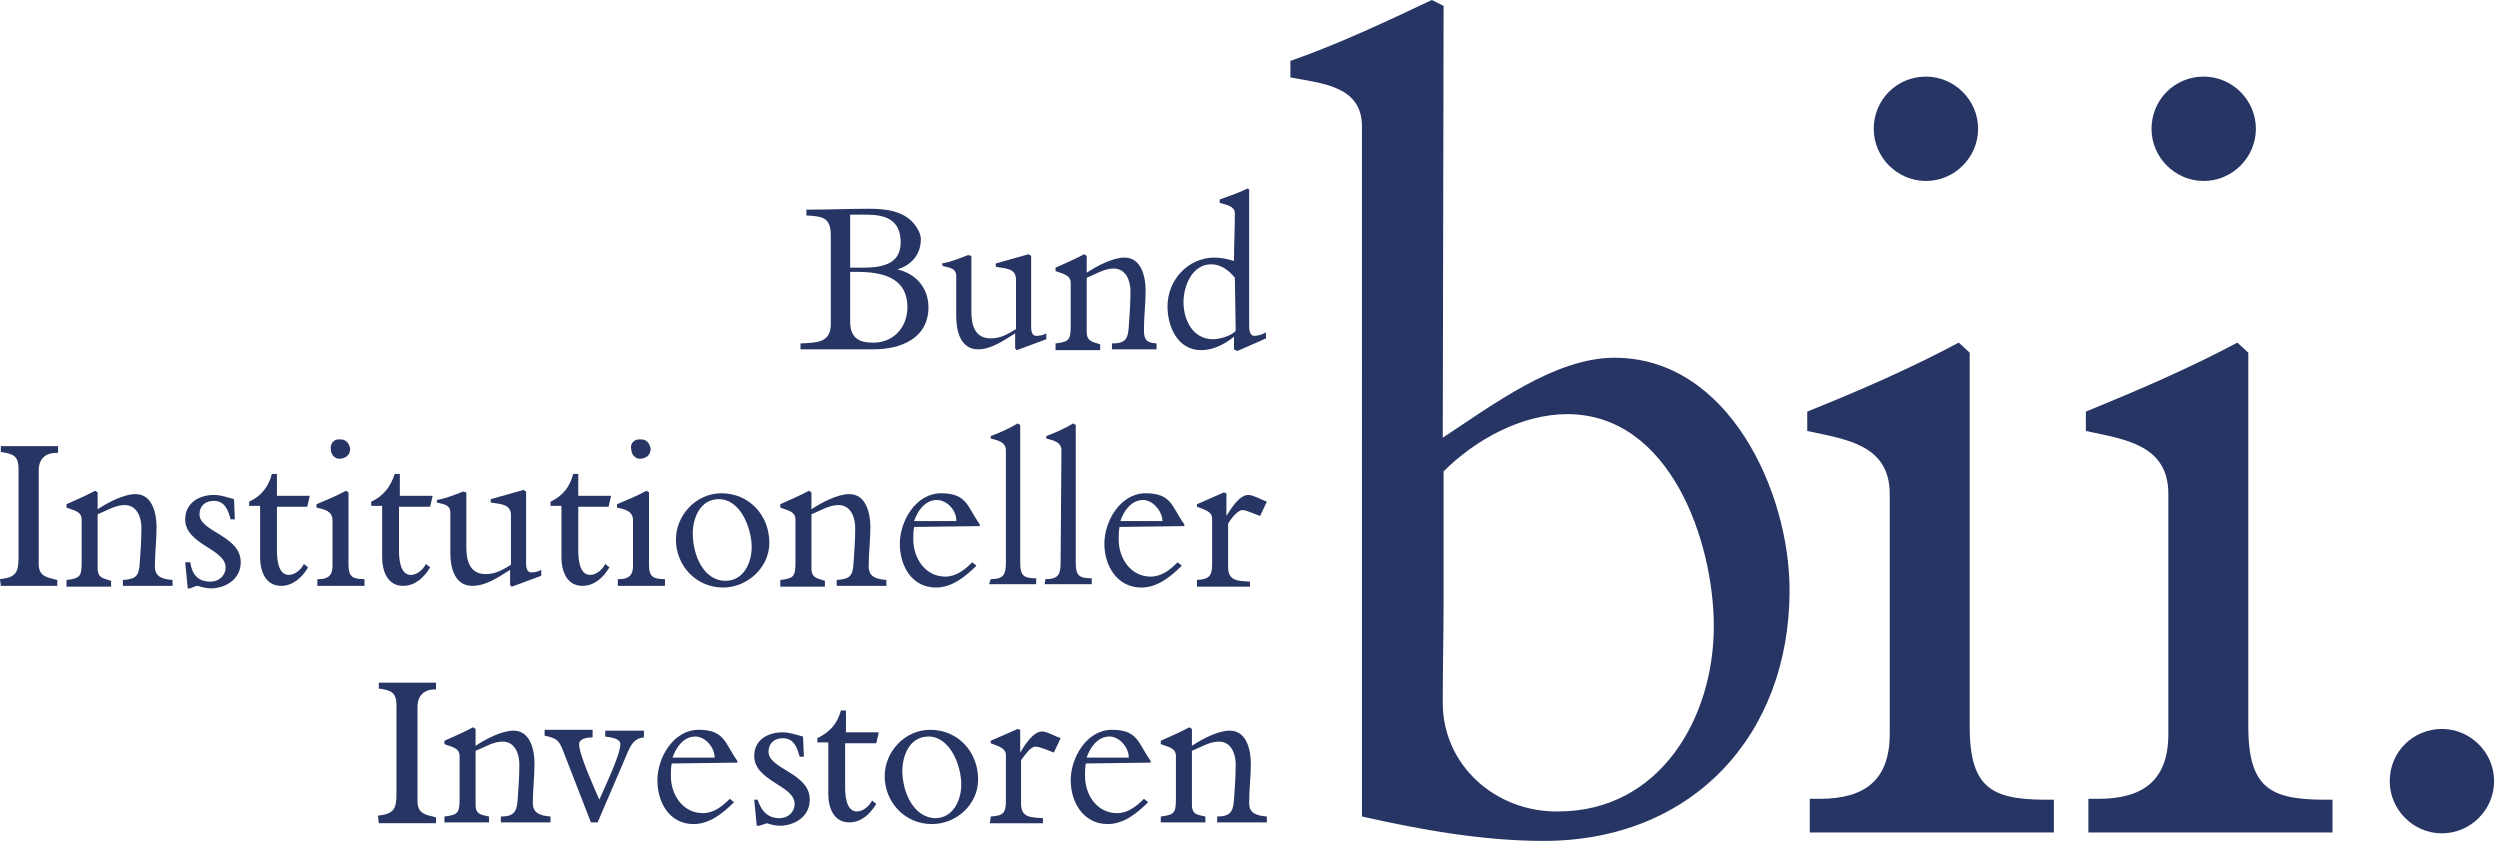 <?xml version="1.0" encoding="UTF-8"?>
<!-- Generator: Adobe Illustrator 27.1.1, SVG Export Plug-In . SVG Version: 6.00 Build 0)  -->
<svg xmlns="http://www.w3.org/2000/svg" xmlns:xlink="http://www.w3.org/1999/xlink" version="1.1" id="Ebene_1" x="0px" y="0px" viewBox="0 0 297 100" style="enable-background:new 0 0 297 100;" xml:space="preserve">
<style type="text/css">
	.st0{clip-path:url(#SVGID_00000102541854213453277400000018074271924260112778_);fill:#273564;}
	.st1{fill:#273564;}
	.st2{clip-path:url(#SVGID_00000114052634456917879330000001128752868746019519_);fill:#273564;}
</style>
<g>
	<defs>
		<rect id="SVGID_1_" x="0.1" y="0" width="296.2" height="100"></rect>
	</defs>
	<clipPath id="SVGID_00000088822392372304661790000003106854198997483677_">
		<use xlink:href="#SVGID_1_" style="overflow:visible;"></use>
	</clipPath>
	<path style="clip-path:url(#SVGID_00000088822392372304661790000003106854198997483677_);fill:#273564;" d="M153.4,7.2   c5.7-2,11.2-4.6,16.7-7.2l1.4,0.7l-0.1,51.3c5.8-3.8,13.3-9.5,20.4-9.5c13.6,0,20.8,16,20.8,27.6c0,17.4-11.7,29.8-29.2,29.8   c-7.2,0-14.5-1.3-21.6-2.9V15c0-4.8-4.8-5.1-8.5-5.8V7.2H153.4 M185.1,96.4c12.1,0,18.5-11.1,18.5-22c0-10.1-5.2-25.2-17.4-25.2   c-5.4,0-10.9,3-14.7,6.8v15c0,4.1-0.1,8.2-0.1,12.3C171.3,90.9,177.7,96.5,185.1,96.4z"></path>
</g>
<path class="st1" d="M232.7,40.7l1.3,1.2v44.4c0,7.7,2.9,8.8,10,8.7v3.9h-29v-4c0.4,0,0.8,0,1.2,0c5.3,0,8.3-2.2,8.3-7.7V58.7  c0-5.9-5.2-6.5-9.8-7.5v-2.3C220.9,46.4,226.9,43.8,232.7,40.7"></path>
<path class="st1" d="M265.8,40.7l1.3,1.2v44.4c0,7.7,2.9,8.8,10,8.7v3.9h-29v-4c0.4,0,0.8,0,1.2,0c5.3,0,8.3-2.2,8.3-7.7V58.7  c0-5.9-5.2-6.5-9.8-7.5v-2.3C253.9,46.4,260,43.8,265.8,40.7"></path>
<path class="st1" d="M228.8,9.1c3.4,0,6.2,2.8,6.2,6.2s-2.8,6.2-6.2,6.2s-6.2-2.8-6.2-6.2S225.3,9.1,228.8,9.1"></path>
<path class="st1" d="M290.1,86.6c3.4,0,6.2,2.8,6.2,6.2c0,3.4-2.8,6.2-6.2,6.2c-3.4,0-6.2-2.8-6.2-6.2  C283.9,89.3,286.7,86.6,290.1,86.6"></path>
<path class="st1" d="M261.8,9.1c3.4,0,6.2,2.8,6.2,6.2s-2.8,6.2-6.2,6.2s-6.2-2.8-6.2-6.2S258.3,9.1,261.8,9.1"></path>
<path class="st1" d="M95.1,40.8c1.8-0.1,3.6,0,3.6-2.3V28c0-2.2-1-2.3-2.9-2.4v-0.7h0.7c2.2,0,4.5-0.1,6.7-0.1  c1.9,0,4.1,0.2,5.4,1.8c0.4,0.5,0.8,1.2,0.8,1.8c0,1.8-1.1,3.1-2.8,3.6c2.2,0.5,3.7,2.2,3.7,4.5c0,3.7-3.3,5-6.5,5h-8.7L95.1,40.8  L95.1,40.8L95.1,40.8L95.1,40.8 M107,28.8c0-2.7-1.8-3.3-4.1-3.3H101v6.3h1.4C104.6,31.8,107,31.5,107,28.8z M107.8,36.5  c0-3.6-3.1-4.2-6-4.2H101v5.9c0,1.7,0.8,2.5,2.6,2.5C106,40.8,107.8,39,107.8,36.5z"></path>
<path class="st1" d="M111.9,31.3c1.1-0.2,2.1-0.6,3.1-1l0.4,0.1V37c0,1.6,0.4,3.2,2.3,3.2c1.2,0,2-0.5,3-1.1l0-5.9  c0-1.4-1.4-1.3-2.4-1.5v-0.4l3.9-1.1l0.3,0.2v8.5c0,0.4,0.1,1,0.6,1c0.4,0,0.9-0.1,1.2-0.3v0.7l-3.5,1.3l-0.2-0.2l0-1.8  c-1.3,0.8-2.8,1.9-4.4,1.9c-2.1,0-2.6-2.2-2.6-3.9c0-1.6,0-3.2,0-4.8c0-1-0.9-1-1.6-1.2L111.9,31.3L111.9,31.3L111.9,31.3  L111.9,31.3"></path>
<path class="st1" d="M125.4,40.8c1.6-0.2,1.8-0.4,1.8-2.1c0-1.7,0-3.4,0-5.1c0-1-1.1-1.1-1.8-1.4v-0.4c1.1-0.5,2.3-1,3.4-1.6  l0.3,0.2v2c1.2-0.8,3.1-1.8,4.5-1.8c2,0,2.5,2.3,2.5,3.9c0,1.6-0.2,3.1-0.2,4.7c0,1.3,0.4,1.5,1.5,1.6v0.7h-5.3l0-0.7  c1.6,0,1.9-0.5,2-2c0.1-1.4,0.2-2.8,0.2-4.2c0-1.2-0.5-2.7-2-2.7c-1.1,0-2.2,0.7-3.2,1.1v6.4c0,1.2,0.7,1.2,1.6,1.5v0.7h-5.3V40.8"></path>
<g>
	<defs>
		<rect id="SVGID_00000045600257587879827730000007324836591812244644_" x="0.1" y="0" width="296.2" height="100"></rect>
	</defs>
	<clipPath id="SVGID_00000097493757442265011710000012941836796768748733_">
		<use xlink:href="#SVGID_00000045600257587879827730000007324836591812244644_" style="overflow:visible;"></use>
	</clipPath>
	<path style="clip-path:url(#SVGID_00000097493757442265011710000012941836796768748733_);fill:#273564;" d="M144.9,24.1v-0.4   c1.1-0.4,2.3-0.8,3.3-1.3l0.2,0.1l0,16.3c0,0.4,0.1,1.1,0.6,1.1c0.5,0,1-0.2,1.4-0.4v0.7l-3.4,1.5l-0.4-0.2V40   c-1.1,0.9-2.5,1.6-3.9,1.6c-2.8,0-4-2.8-4-5.2c0-3.1,2.4-5.8,5.6-5.8c0.8,0,1.6,0.2,2.3,0.4c0-1.9,0.1-3.8,0.1-5.7   C146.7,24.5,145.6,24.3,144.9,24.1 M146.7,33c-0.7-0.9-1.7-1.6-2.8-1.6c-2.3,0-3.3,2.6-3.3,4.5c0,2.1,1.1,4.4,3.5,4.4   c0.8,0,2.2-0.4,2.7-1L146.7,33L146.7,33z"></path>
	<path style="clip-path:url(#SVGID_00000097493757442265011710000012941836796768748733_);fill:#273564;" d="M0,68.8   c1.9-0.2,2.2-0.8,2.2-2.6l0-10.5c0-1.6-0.7-1.8-2.1-2V53h6.8v0.8H6.7c-1.3,0-2.1,0.7-2.1,2.1V67c0,1.5,1,1.6,2.2,1.9v0.7H0.1   L0,68.8L0,68.8L0,68.8"></path>
</g>
<path class="st1" d="M7.9,68.9c1.6-0.2,1.8-0.4,1.8-2.1c0-1.7,0-3.4,0-5.1c0-1-1.1-1.1-1.8-1.4v-0.4c1.1-0.5,2.3-1,3.4-1.6l0.3,0.2  v2c1.2-0.8,3.1-1.8,4.5-1.8c2,0,2.5,2.3,2.5,3.9c0,1.6-0.2,3.1-0.2,4.7c0,1.3,1,1.5,2.1,1.6v0.7h-5.9l0-0.7c1.6-0.1,1.9-0.5,2-2  c0.1-1.4,0.2-2.8,0.2-4.2c0-1.2-0.5-2.7-2-2.7c-1.1,0-2.2,0.7-3.2,1.1v6.4c0,1.2,0.7,1.2,1.6,1.5v0.7H7.9V68.9"></path>
<path class="st1" d="M25,69.1c1,0,1.8-0.7,1.8-1.7c0-2.2-4.8-2.7-4.8-5.7c0-1.9,1.6-2.9,3.4-2.9c0.9,0,1.6,0.3,2.4,0.5l0.1,2.4h-0.5  c-0.3-1.1-0.7-2.2-2-2.2c-1,0-1.7,0.6-1.7,1.6c0,2.1,4.9,2.5,4.9,5.7c0,1.9-1.6,3-3.4,3.1c-0.6,0-1.1-0.1-1.7-0.3  c-0.3,0-0.6,0.2-0.9,0.3h-0.3l-0.3-3.1h0.6C22.8,68.1,23.4,69.1,25,69.1"></path>
<path class="st1" d="M32.3,56.3h0.6v2.6h3.9l-0.3,1.3h-3.6v5.2c0,0.9,0.1,2.9,1.4,2.9c0.8,0,1.5-0.7,1.8-1.3l0.5,0.4  c-0.7,1.2-1.8,2.2-3.2,2.2c-1.9,0-2.5-1.8-2.5-3.4v-6.1h-1.3v-0.5C31.1,58.9,31.9,57.8,32.3,56.3"></path>
<path class="st1" d="M41.1,58.3l0.3,0.2v8.6c0,1.5,0.6,1.7,1.9,1.7v0.8h-5.6v-0.8c0.1,0,0.2,0,0.2,0c1,0,1.6-0.4,1.6-1.5v-5.5  c0-1.1-1-1.3-1.9-1.5v-0.4C38.8,59.4,40,58.9,41.1,58.3 M40.2,52.2h0.3c0.6,0,1,0.5,1.1,1.1c0,0.8-0.6,1.2-1.3,1.2  c-0.6,0-1-0.6-1-1.1C39.2,52.8,39.6,52.2,40.2,52.2z"></path>
<path class="st1" d="M46.9,56.3h0.6v2.6h3.9l-0.3,1.3h-3.7v5.2c0,0.9,0.1,2.9,1.4,2.9c0.8,0,1.5-0.7,1.8-1.3l0.5,0.4  c-0.7,1.2-1.8,2.2-3.2,2.2c-1.9,0-2.5-1.8-2.5-3.4v-6.1h-1.3v-0.5C45.6,58.9,46.4,57.8,46.9,56.3"></path>
<path class="st1" d="M51.9,59.4c1.1-0.2,2.1-0.6,3.1-1l0.4,0.1v6.5c0,1.6,0.4,3.2,2.3,3.2c1.2,0,2-0.5,3-1.1l0-5.9  c0-1.4-1.4-1.3-2.4-1.5v-0.4l3.9-1.1l0.3,0.2V67c0,0.4,0.1,1,0.6,1c0.4,0,0.9-0.1,1.2-0.3v0.7l-3.5,1.3l-0.2-0.2l0-1.8  c-1.3,0.8-2.8,1.9-4.5,1.9c-2.1,0-2.6-2.2-2.6-3.9c0-1.6,0-3.2,0-4.8c0-1-0.9-1-1.6-1.2L51.9,59.4L51.9,59.4L51.9,59.4L51.9,59.4"></path>
<path class="st1" d="M68.1,56.3h0.6v2.6h3.9l-0.3,1.3h-3.6v5.2c0,0.9,0.1,2.9,1.4,2.9c0.8,0,1.5-0.7,1.8-1.3l0.5,0.4  c-0.7,1.2-1.8,2.2-3.2,2.2c-1.9,0-2.5-1.8-2.5-3.4v-6.1h-1.3v-0.5C66.9,58.9,67.7,57.8,68.1,56.3"></path>
<path class="st1" d="M76.8,58.3l0.3,0.2v8.6c0,1.5,0.6,1.7,1.9,1.7v0.8h-5.6v-0.8c0.1,0,0.2,0,0.2,0c1,0,1.6-0.4,1.6-1.5v-5.5  c0-1.1-1-1.3-1.9-1.5v-0.4C74.5,59.4,75.7,58.9,76.8,58.3 M75.9,52.2h0.3c0.6,0,1,0.5,1.1,1.1c0,0.8-0.6,1.2-1.3,1.2  c-0.6,0-1-0.6-1-1.1C74.8,52.8,75.3,52.2,75.9,52.2z"></path>
<path class="st1" d="M85.7,58.6c3.3,0,5.7,2.6,5.7,5.9c0,2.9-2.6,5.3-5.5,5.3c-3.2,0-5.6-2.6-5.6-5.7C80.3,61.2,82.7,58.6,85.7,58.6  L85.7,58.6L85.7,58.6 M86.2,69c2.1,0,3.1-2.1,3.1-4c0-2.2-1.3-5.7-3.9-5.7c-2.2,0-3.1,2.2-3.1,4.1C82.3,65.8,83.5,69,86.2,69  L86.2,69L86.2,69L86.2,69z"></path>
<path class="st1" d="M92.7,68.9c1.6-0.2,1.8-0.4,1.8-2.1c0-1.7,0-3.4,0-5.1c0-1-1.1-1.1-1.8-1.4v-0.4c1.1-0.5,2.3-1,3.4-1.6l0.3,0.2  v2c1.2-0.8,3.1-1.8,4.5-1.8c2,0,2.5,2.3,2.5,3.9c0,1.6-0.2,3.1-0.2,4.7c0,1.3,1,1.5,2.1,1.6v0.7h-5.9l0-0.7c1.6-0.1,1.9-0.5,2-2  c0.1-1.4,0.2-2.8,0.2-4.2c0-1.2-0.5-2.7-2-2.7c-1.1,0-2.2,0.7-3.2,1.1v6.4c0,1.2,0.7,1.2,1.6,1.5v0.7h-5.3L92.7,68.9"></path>
<path class="st1" d="M108.6,62.6c-0.1,0.5-0.1,1-0.1,1.5c0,2.2,1.4,4.4,3.8,4.4c1.3,0,2.3-0.8,3.2-1.7l0.5,0.4  c-1.3,1.3-2.9,2.6-4.8,2.6c-2.9,0-4.3-2.6-4.3-5.2c0-2.7,1.9-6,4.9-6c3.1,0,3.1,1.6,4.6,3.7v0.2L108.6,62.6 M111.3,59.4  c-1.4,0-2.3,1.3-2.7,2.5h5C113.7,60.8,112.6,59.4,111.3,59.4z"></path>
<path class="st1" d="M117.7,68.8c1.5,0,1.8-0.5,1.8-2l0-13.3c0-1-1-1.2-1.8-1.4v-0.3c1.1-0.4,2.2-0.9,3.2-1.5l0.3,0.2v16.3  c0,1.6,0.4,1.9,1.9,1.9v0.7h-5.6L117.7,68.8L117.7,68.8L117.7,68.8"></path>
<path class="st1" d="M124.2,68.8c1.5,0,1.8-0.5,1.8-2l0.1-13.3c0-1-1-1.2-1.8-1.4v-0.3c1.1-0.4,2.2-0.9,3.2-1.5l0.3,0.2v16.3  c0,1.6,0.4,1.9,1.9,1.9v0.7h-5.6L124.2,68.8L124.2,68.8L124.2,68.8"></path>
<path class="st1" d="M133,62.6c-0.1,0.5-0.1,1-0.1,1.5c0,2.2,1.4,4.4,3.8,4.4c1.3,0,2.3-0.8,3.2-1.7l0.5,0.4  c-1.3,1.3-2.9,2.6-4.8,2.6c-2.9,0-4.4-2.6-4.4-5.2c0-2.7,1.9-6,4.9-6c3.1,0,3.1,1.6,4.6,3.7v0.2L133,62.6 M135.8,59.4  c-1.4,0-2.3,1.3-2.7,2.5h5C138.1,60.8,137,59.4,135.8,59.4z"></path>
<path class="st1" d="M142.2,68.9c1.4-0.1,1.8-0.4,1.8-1.9v-5.4c0-0.9-1.1-1.1-1.8-1.4v-0.3l3.2-1.4l0.3,0.1l0,2.7  c0.5-0.8,1.5-2.5,2.6-2.5c0.6,0,1.6,0.6,2.2,0.8l-0.8,1.7c-0.6-0.2-1.6-0.7-2.1-0.7c-0.6,0-1.4,1.1-1.7,1.6v5.2  c0,1.7,1.3,1.6,2.6,1.7v0.6h-6.3L142.2,68.9L142.2,68.9"></path>
<path class="st1" d="M44.9,96.9c1.9-0.2,2.2-0.8,2.2-2.6l0-10.5c0-1.6-0.7-1.8-2.1-2v-0.7h6.8v0.8h-0.1c-1.3,0-2.1,0.7-2.1,2.1v11.2  c0,1.5,1,1.6,2.2,1.9v0.7h-6.8L44.9,96.9L44.9,96.9L44.9,96.9L44.9,96.9"></path>
<path class="st1" d="M52.8,97c1.6-0.2,1.8-0.4,1.8-2.1c0-1.7,0-3.4,0-5.1c0-1-1.1-1.1-1.8-1.4V88c1.1-0.5,2.3-1,3.4-1.6l0.3,0.2v2  c1.2-0.8,3.1-1.8,4.5-1.8c2,0,2.5,2.3,2.5,3.9c0,1.6-0.2,3.1-0.2,4.7c0,1.3,1,1.5,2.1,1.6v0.7h-5.9l0-0.7c1.5,0,1.9-0.5,2-2  c0.1-1.4,0.2-2.8,0.2-4.2c0-1.2-0.5-2.7-2-2.7c-1.1,0-2.2,0.7-3.2,1.1v6.4c0,1.2,0.7,1.2,1.6,1.4v0.7h-5.3V97"></path>
<path class="st1" d="M70.4,86.9l0,0.7c-0.5,0-1.6,0.1-1.6,0.8c0,1.3,1.8,5.2,2.4,6.6c0.6-1.4,2.5-5.3,2.5-6.6c0-0.7-1.2-0.8-1.8-0.9  v-0.7h4.6v0.8c-1.1,0.1-1.5,0.8-1.9,1.7c-1.2,2.8-2.4,5.6-3.6,8.4h-0.8l-3.3-8.5c-0.5-1.3-0.8-1.5-2.2-1.8v-0.7H70.4"></path>
<path class="st1" d="M79.8,90.7c-0.1,0.5-0.1,1-0.1,1.5c0,2.2,1.4,4.4,3.8,4.4c1.3,0,2.3-0.8,3.2-1.7l0.5,0.4  c-1.3,1.3-2.9,2.6-4.8,2.6c-2.9,0-4.3-2.6-4.3-5.2c0-2.7,1.9-6,4.9-6c3.1,0,3.1,1.6,4.6,3.7v0.2L79.8,90.7 M82.6,87.5  c-1.4,0-2.3,1.3-2.7,2.5h5C84.9,88.8,83.8,87.5,82.6,87.5z"></path>
<path class="st1" d="M92.6,97.2c1,0,1.8-0.7,1.8-1.7c0-2.2-4.8-2.7-4.8-5.7c0-1.9,1.6-2.8,3.4-2.8c0.8,0,1.6,0.3,2.4,0.5l0.1,2.4  h-0.5c-0.3-1.1-0.7-2.2-2-2.2c-1,0-1.7,0.6-1.7,1.6c0,2.1,4.9,2.5,4.9,5.7c0,1.9-1.6,3-3.4,3.1c-0.6,0-1.1-0.1-1.7-0.3  c-0.3,0.1-0.6,0.2-0.9,0.3h-0.3l-0.3-3.1H90C90.4,96.2,91.1,97.2,92.6,97.2"></path>
<path class="st1" d="M99.9,84.4h0.6V87h3.9l-0.3,1.3h-3.7v5.2c0,0.9,0.1,2.9,1.4,2.9c0.8,0,1.5-0.7,1.8-1.3l0.5,0.4  c-0.7,1.2-1.8,2.2-3.2,2.2c-1.9,0-2.5-1.8-2.5-3.4v-6.1h-1.3v-0.5C98.7,86.9,99.5,85.9,99.9,84.4"></path>
<path class="st1" d="M110.5,86.7c3.3,0,5.7,2.6,5.7,5.9c0,3-2.6,5.3-5.5,5.3c-3.2,0-5.6-2.6-5.6-5.7  C105.1,89.3,107.5,86.7,110.5,86.7L110.5,86.7L110.5,86.7 M111.1,97.2c2.1,0,3.1-2.1,3.1-4c0-2.2-1.3-5.7-3.9-5.7  c-2.2,0-3.1,2.2-3.1,4.1C107.2,93.9,108.4,97.1,111.1,97.2L111.1,97.2L111.1,97.2L111.1,97.2z"></path>
<path class="st1" d="M117.7,97c1.5-0.1,1.8-0.4,1.8-1.9v-5.4c0-0.9-1.1-1.1-1.8-1.4v-0.3l3.2-1.4l0.3,0.1l0,2.7  c0.5-0.8,1.5-2.5,2.6-2.5c0.6,0,1.6,0.6,2.2,0.8l-0.8,1.7c-0.6-0.2-1.6-0.7-2.2-0.7c-0.6,0-1.3,1.1-1.7,1.6v5.2  c0,1.7,1.3,1.6,2.6,1.7v0.6h-6.3L117.7,97L117.7,97"></path>
<path class="st1" d="M129,90.7c-0.1,0.5-0.1,1-0.1,1.5c0,2.2,1.4,4.4,3.8,4.4c1.3,0,2.3-0.8,3.2-1.7l0.5,0.4  c-1.3,1.3-2.9,2.6-4.8,2.6c-2.9,0-4.4-2.6-4.4-5.2c0-2.7,1.9-6,4.9-6c3.1,0,3.1,1.6,4.6,3.7v0.2L129,90.7 M131.8,87.5  c-1.4,0-2.3,1.3-2.7,2.5h5C134.1,88.8,133,87.5,131.8,87.5z"></path>
<path class="st1" d="M137.9,97c1.6-0.2,1.8-0.4,1.8-2.1c0-1.7,0-3.4,0-5.1c0-1-1.1-1.1-1.8-1.4V88c1.1-0.5,2.3-1,3.4-1.6l0.3,0.2v2  c1.2-0.8,3.1-1.8,4.5-1.8c2,0,2.5,2.3,2.5,3.9c0,1.6-0.2,3.1-0.2,4.7c0,1.3,1,1.5,2.1,1.6v0.7h-5.9l0-0.7c1.5,0,1.9-0.5,2-2  c0.1-1.4,0.2-2.8,0.2-4.2c0-1.2-0.5-2.7-2-2.7c-1.1,0-2.2,0.7-3.2,1.1v6.4c0,1.2,0.7,1.2,1.6,1.4v0.7h-5.3V97"></path>
</svg>

